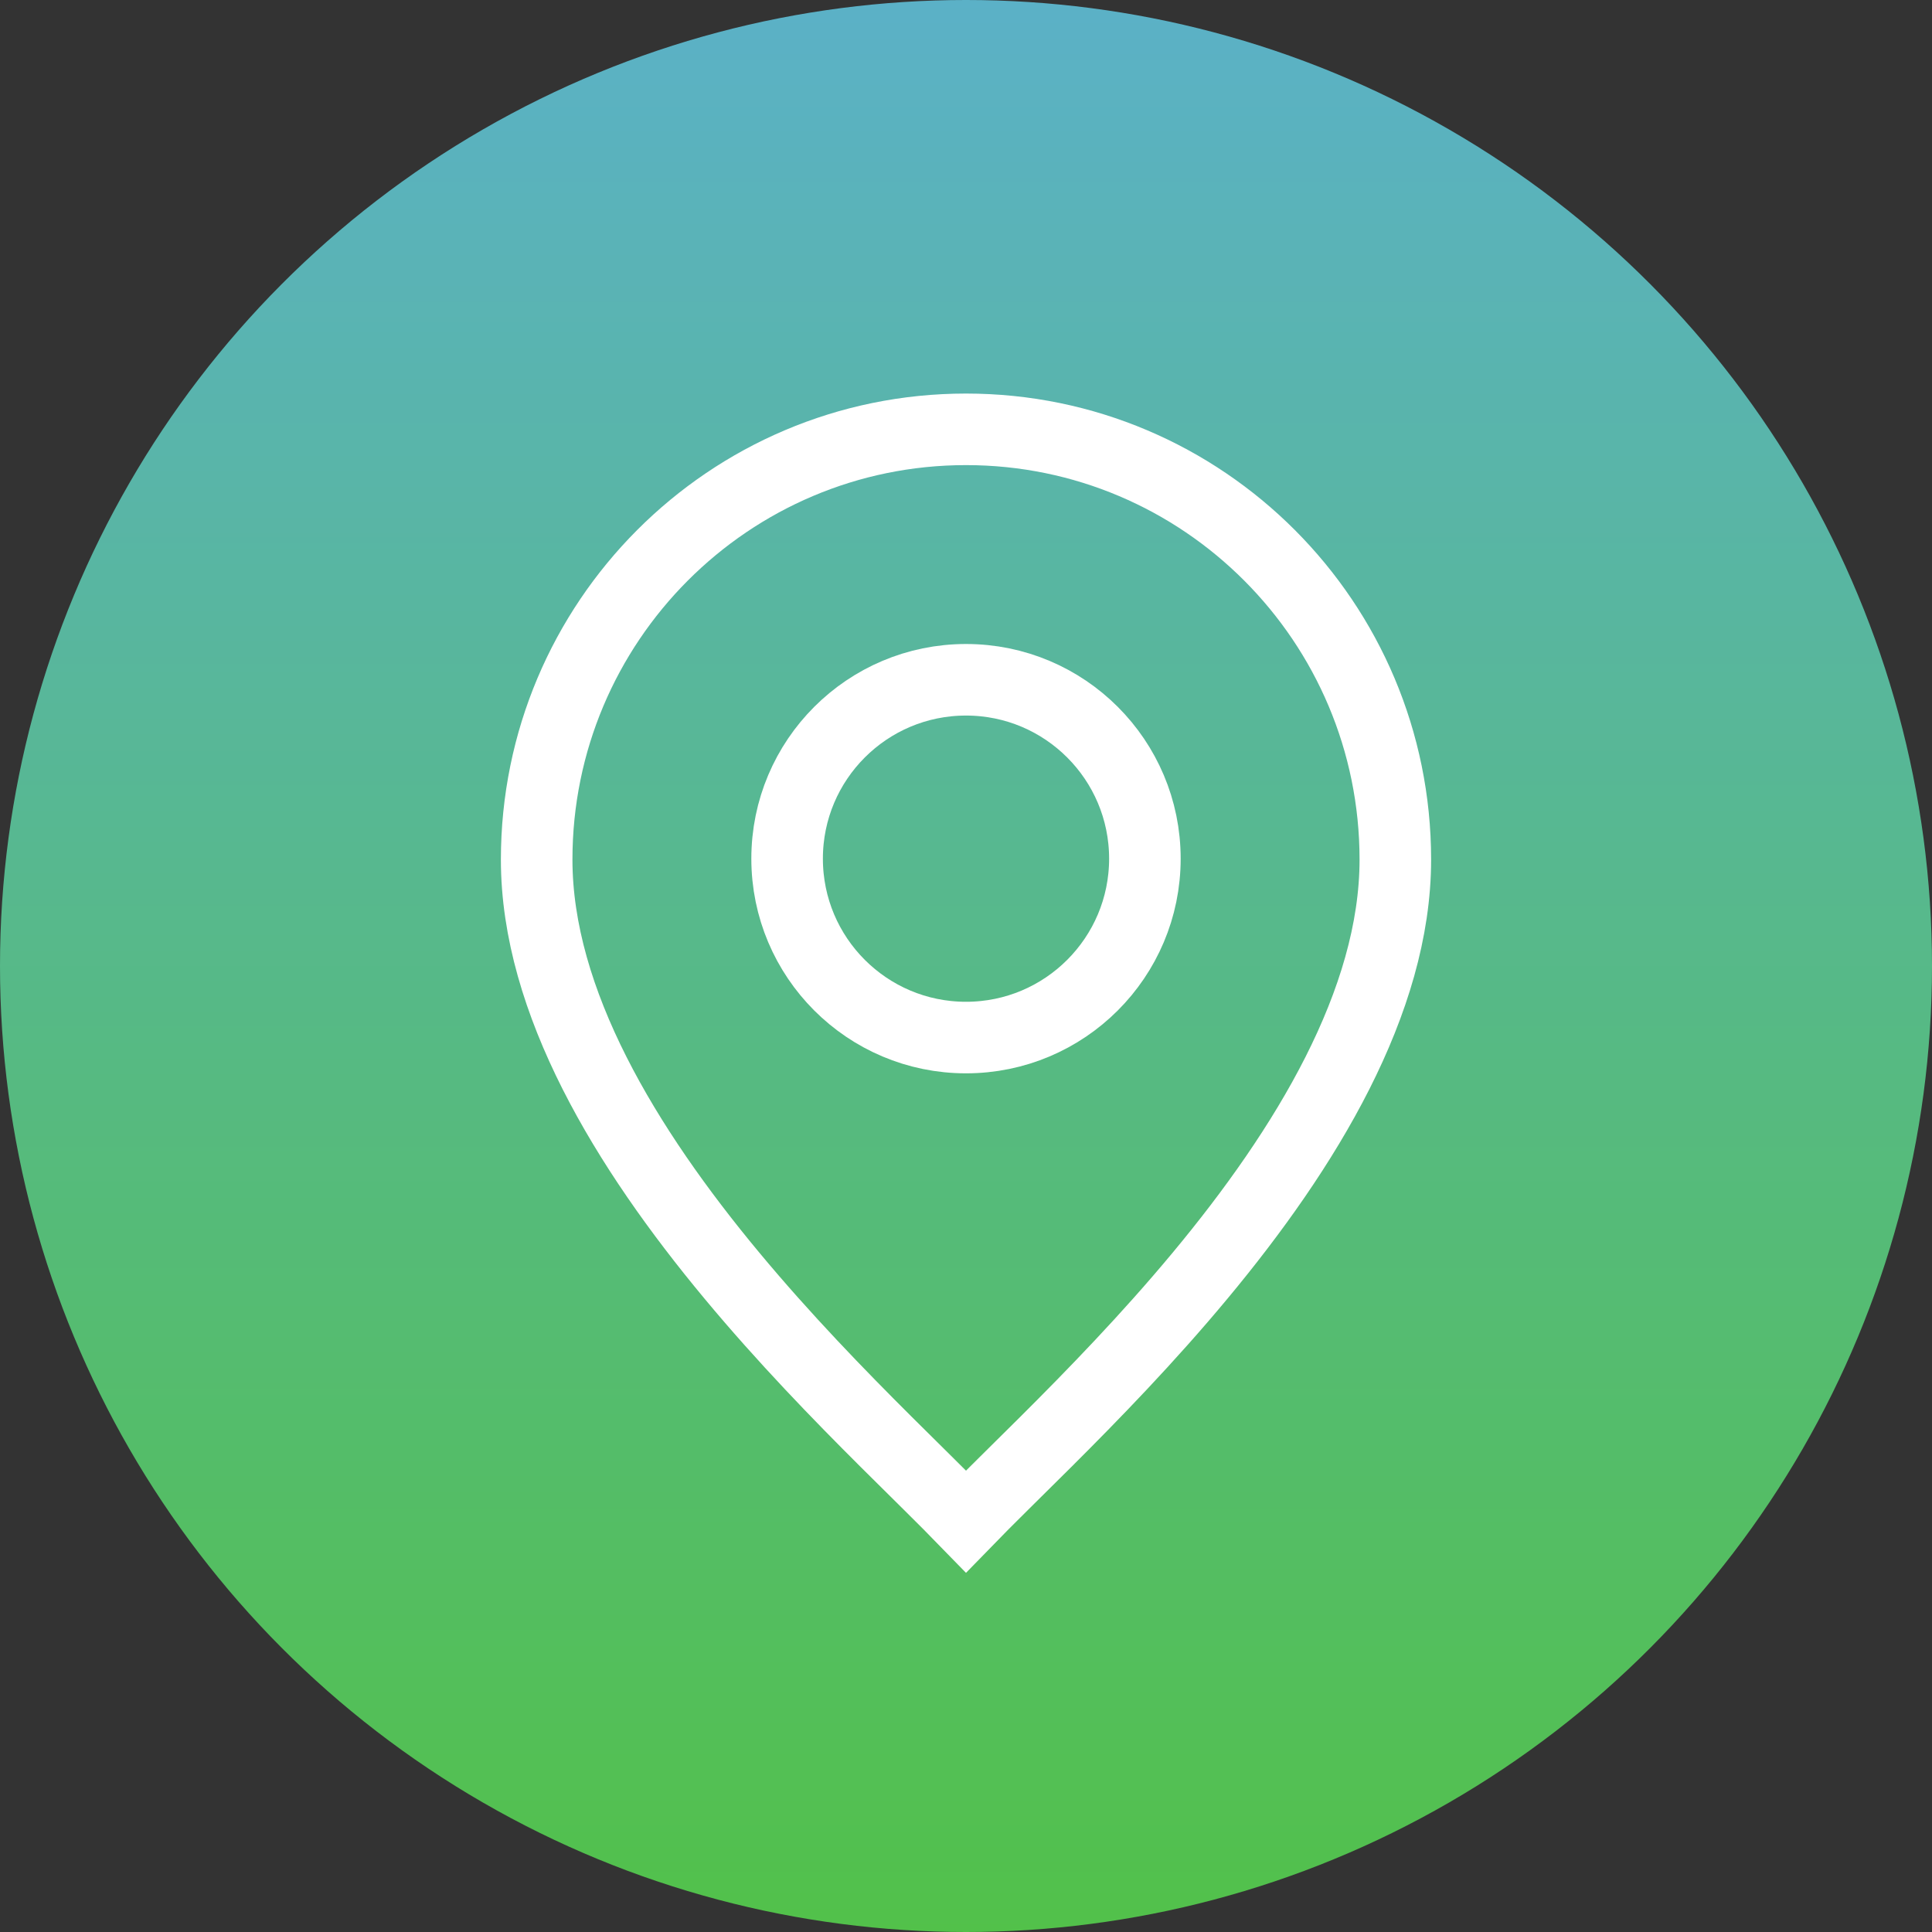 <?xml version="1.0" encoding="UTF-8"?> <svg xmlns="http://www.w3.org/2000/svg" width="54" height="54" viewBox="0 0 54 54" fill="none"><rect x="0" y="0" width="54" height="54" fill="#333333" stroke="none"/><circle cx="27" cy="27" r="27" fill="url(#paint0_linear_4504_436)"></circle><circle cx="27" cy="24" r="5" stroke="white" stroke-width="2"></circle><path d="M27 12C33.626 12 39 17.383 39 24.026C39 27.992 36.502 32.097 33.544 35.653C32.084 37.409 30.552 38.984 29.239 40.293C28.392 41.137 27.605 41.903 27 42.526C26.395 41.903 25.608 41.137 24.761 40.293C23.448 38.984 21.916 37.409 20.456 35.653C17.498 32.097 15 27.992 15 24.026C15 17.383 20.375 12 27 12Z" stroke="white" stroke-width="2"></path><defs><linearGradient id="paint0_linear_4504_436" x1="27" y1="0" x2="27" y2="54" gradientUnits="userSpaceOnUse"><stop stop-color="#5BB1C7"></stop><stop offset="1" stop-color="#52C14A"></stop></linearGradient></defs></svg> 